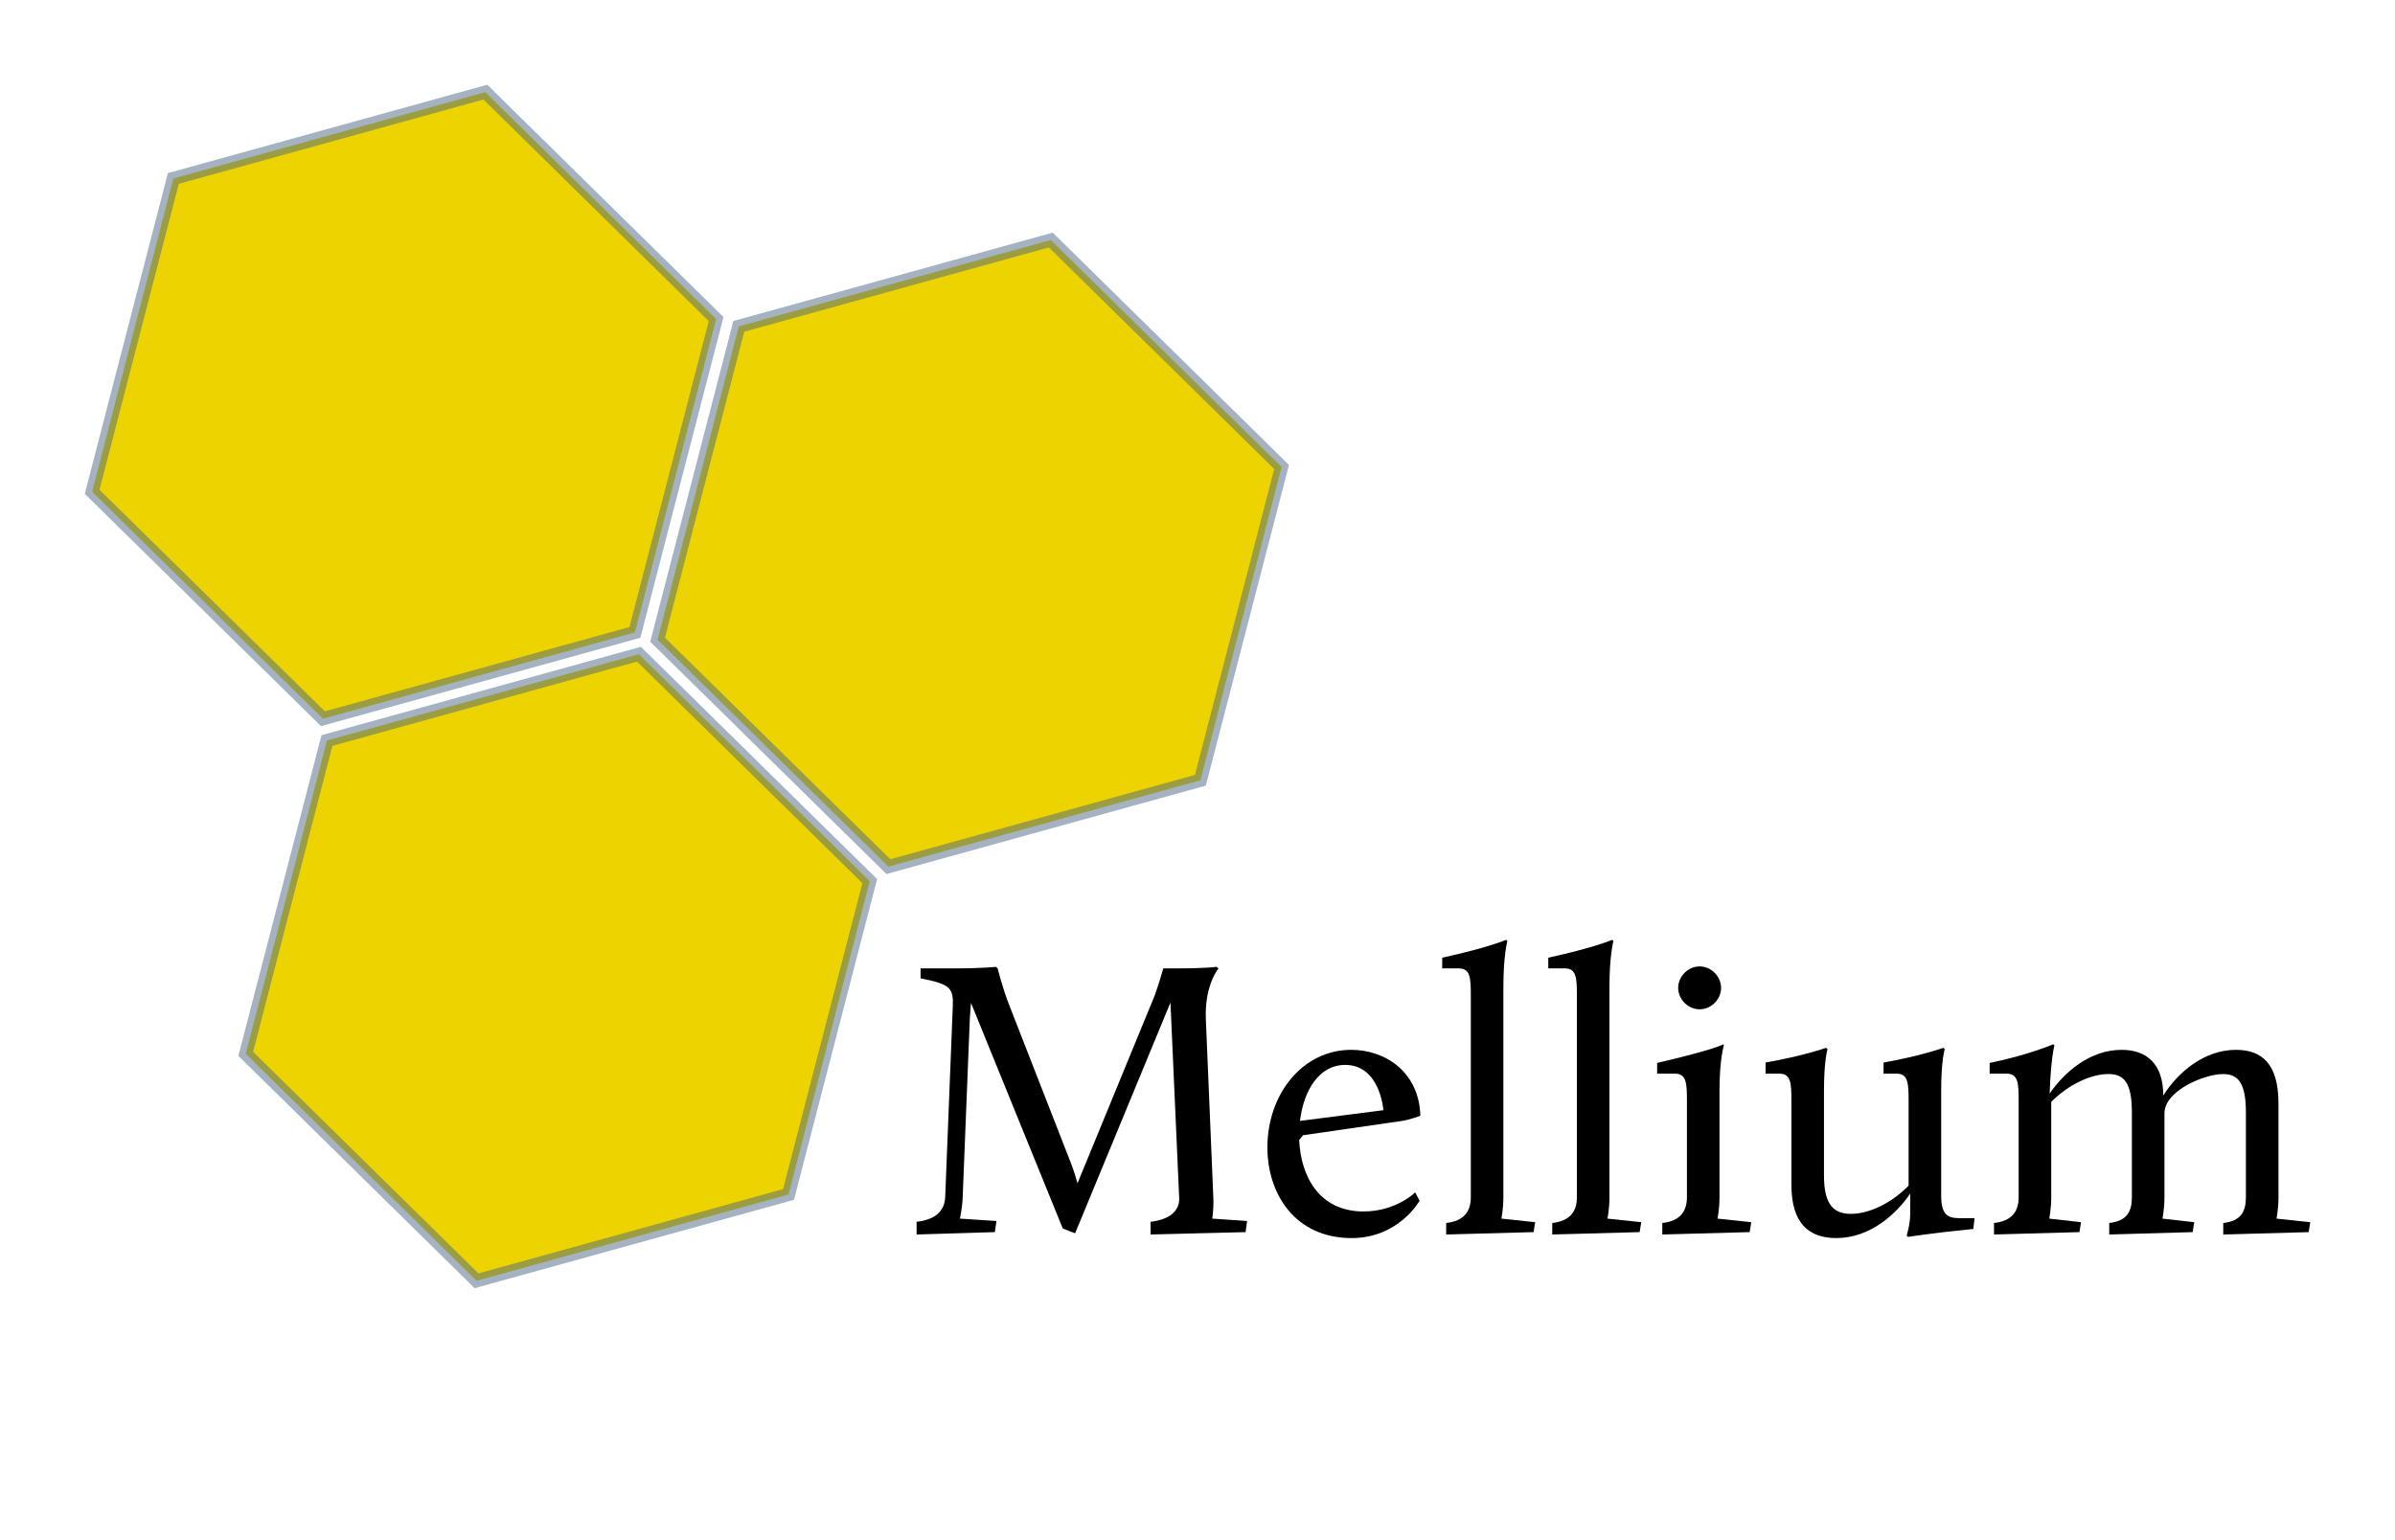 <?xml version="1.0" encoding="UTF-8" standalone="no"?>
<svg
   width="904.28"
   height="581.76"
   version="1.1"
   viewBox="0 0 904.28 581.76"
   id="svg116"
   sodipodi:docname="mellium.logo.svg"
   inkscape:version="1.2.1 (9c6d41e410, 2022-07-14)"
   xmlns:inkscape="http://www.inkscape.org/namespaces/inkscape"
   xmlns:sodipodi="http://sodipodi.sourceforge.net/DTD/sodipodi-0.dtd"
   xmlns="http://www.w3.org/2000/svg"
   xmlns:svg="http://www.w3.org/2000/svg">
  <defs
     id="defs120" />
  <sodipodi:namedview
     id="namedview118"
     pagecolor="#ffffff"
     bordercolor="#666666"
     borderopacity="1.0"
     inkscape:showpageshadow="2"
     inkscape:pageopacity="0.0"
     inkscape:pagecheckerboard="0"
     inkscape:deskcolor="#d1d1d1"
     showgrid="false"
     inkscape:zoom="1.4619365"
     inkscape:cx="452.14001"
     inkscape:cy="291.73633"
     inkscape:window-width="3436"
     inkscape:window-height="1388"
     inkscape:window-x="0"
     inkscape:window-y="0"
     inkscape:window-maximized="1"
     inkscape:current-layer="g114" />
  <g
     transform="translate(-5.079 -526.61)"
     id="g114">
    <g
       transform="translate(21.95 18.8)"
       fill="#edd400"
       stroke="#4a6785"
       stroke-dashoffset="44"
       stroke-linecap="round"
       stroke-opacity=".502"
       stroke-width="5"
       id="g84">
      <path
         d="m222.86 746.65-117.8 32.611-87.143-85.714 30.659-118.33 117.8-32.611 87.143 85.714z"
         id="path78" />
      <path
         d="m436.36 802.51-117.8 32.611-87.143-85.714 30.659-118.33 117.8-32.611 87.143 85.714z"
         id="path80" />
      <path
         d="m280.86 958.93-117.8 32.611-87.143-85.714 30.659-118.33 117.8-32.611 87.143 85.714z"
         id="path82" />
    </g>
    <g
       stroke-width="1px"
       aria-label="Mellium"
       id="g100">
      <path
         d="m351.16 992.86 29.55-0.9 0.6-4.2-13.8-0.9s0.9-3.9 1.05-8.1l2.7-67.5c0.15-2.85 0.45-5.85 0.45-5.85l34.65 85.2 4.65 1.8 36-87.15 3.3 73.95c0.15 5.1-4.2 8.1-10.8 8.85v4.8l35.85-0.9 0.6-4.2-13.2-0.9s0.6-3 0.45-7.65l-2.85-67.95c-0.45-12.75 4.8-18.9 4.8-18.9l-0.75-0.6s-3 0.6-16.2 0.6h-3.9s-2.1 7.2-3.3 10.35l-29.1 70.8c-0.75-2.7-1.8-6-2.85-8.55l-22.95-58.8c-2.4-6-4.35-13.8-4.35-13.8l-0.6-0.6s-4.5 0.6-16.5 0.6h-12v3.75c11.55 2.25 12.45 3.75 12.15 10.95l-2.85 71.7c-0.3 5.55-4.05 8.55-10.8 9.3z"
         id="path86" />
      <path
         d="m483.61 960.01c0 17.55 10.5 34.2 31.8 34.2 17.85 0 25.65-14.1 25.65-14.1l-1.65-3.15s-7.2 7.2-19.5 7.2c-16.8 0-23.7-13.35-24.3-27l1.5-1.8 37.35-5.4c3-0.45 6.9-1.95 6.9-1.95-0.45-16.5-13.2-24.9-26.1-24.9-18.15 0-31.65 16.5-31.65 36.9zm29.4-31.2c13.2 0 14.4 17.1 14.4 17.1l-31.5 4.05c1.35-11.25 7.05-21.15 17.1-21.15z"
         id="path88" />
      <path
         d="m551.11 992.86 33-0.9 0.6-3.75-12.75-1.35s0.75-3.6 0.75-8.1v-79.65c0-11.55 1.5-17.1 1.5-17.1l-0.45-0.45s-6.9 3-24.15 6.75v4.05h6.3c4.35 0 4.5 3.75 4.5 10.2v76.2c0 5.4-2.55 9-9.3 9.75z"
         id="path90" />
      <path
         d="m591.16 992.86 33-0.9 0.6-3.75-12.75-1.35s0.75-3.6 0.75-8.1v-79.65c0-11.55 1.5-17.1 1.5-17.1l-0.45-0.45s-6.9 3-24.15 6.75v4.05h6.3c4.35 0 4.5 3.75 4.5 10.2v76.2c0 5.4-2.55 9-9.3 9.75z"
         id="path92" />
      <path
         d="m632.71 992.86 33-0.9 0.6-3.75-12.75-1.35s0.75-3.6 0.75-8.1v-40.2c0-12.15 1.65-17.1 1.65-17.1l-0.15-0.45s-3.15 1.95-25.05 7.05v4.05h6.75c4.35 0 4.5 3.75 4.5 10.2v36.45c0 5.4-2.55 9-9.3 9.75zm14.1-85.05c4.35 0 8.1-3.75 8.1-8.1s-3.75-8.1-8.1-8.1-8.1 3.75-8.1 8.1 3.75 8.1 8.1 8.1z"
         id="path94" />
      <path
         d="m681.46 974.11c0 14.4 6.45 20.1 16.95 20.1 12.6 0 22.5-8.85 27.9-16.8v7.8c0 3.75-1.35 8.1-1.35 8.1l0.6 0.45s8.25-1.35 24.6-3l0.45-4.05h-4.2c-4.95 0-8.4 0-8.4-8.55v-39.6c0-11.55 1.35-15.75 1.35-15.75l-0.6-0.45s-8.1 3-22.5 5.55v4.2h4.95c4.35 0 4.5 3.75 4.5 10.2v32.1c-6.45 6.6-14.85 10.65-21.75 10.65-6.15 0-10.2-3-10.2-14.4v-32.1c0-11.55 1.35-15.75 1.35-15.75l-0.6-0.45s-8.25 3-22.8 5.55v4.2h5.25c4.35 0 4.5 3.75 4.5 10.2z"
         id="path96" />
      <path
         d="m757.96 992.86 32.25-0.9 0.6-3.75-12-1.35s0.75-3.6 0.75-8.1v-36c6.45-6.45 14.85-10.5 21.6-10.5 5.7 0 8.85 3 8.85 14.4v32.1c0 5.4-1.8 9-8.55 9.75v4.35l31.5-0.9 0.6-3.75-12-1.35s0.75-3.6 0.75-8.1v-31.65c0-8.7 15.3-14.85 22.05-14.85 5.55 0 8.7 3 8.7 14.4v32.1c0 5.4-1.8 9-8.55 9.75v4.35l32.25-0.9 0.6-3.75-12.75-1.35s0.75-3.6 0.75-8.1v-35.4c0-15-6.3-20.25-16.05-20.25-11.85 0-21.75 8.25-27.45 17.25 0-11.85-6.15-17.25-15.75-17.25-12.15 0-21.75 8.7-27.15 16.5 0.45-13.35 1.8-18.15 1.8-18.15l-0.45-0.45s-9.3 4.05-24 7.05v4.05h6.45c4.35 0 4.5 3.75 4.5 10.2v36.45c0 5.4-2.55 9-9.3 9.75z"
         id="path98" />
    </g>
  </g>
</svg>
